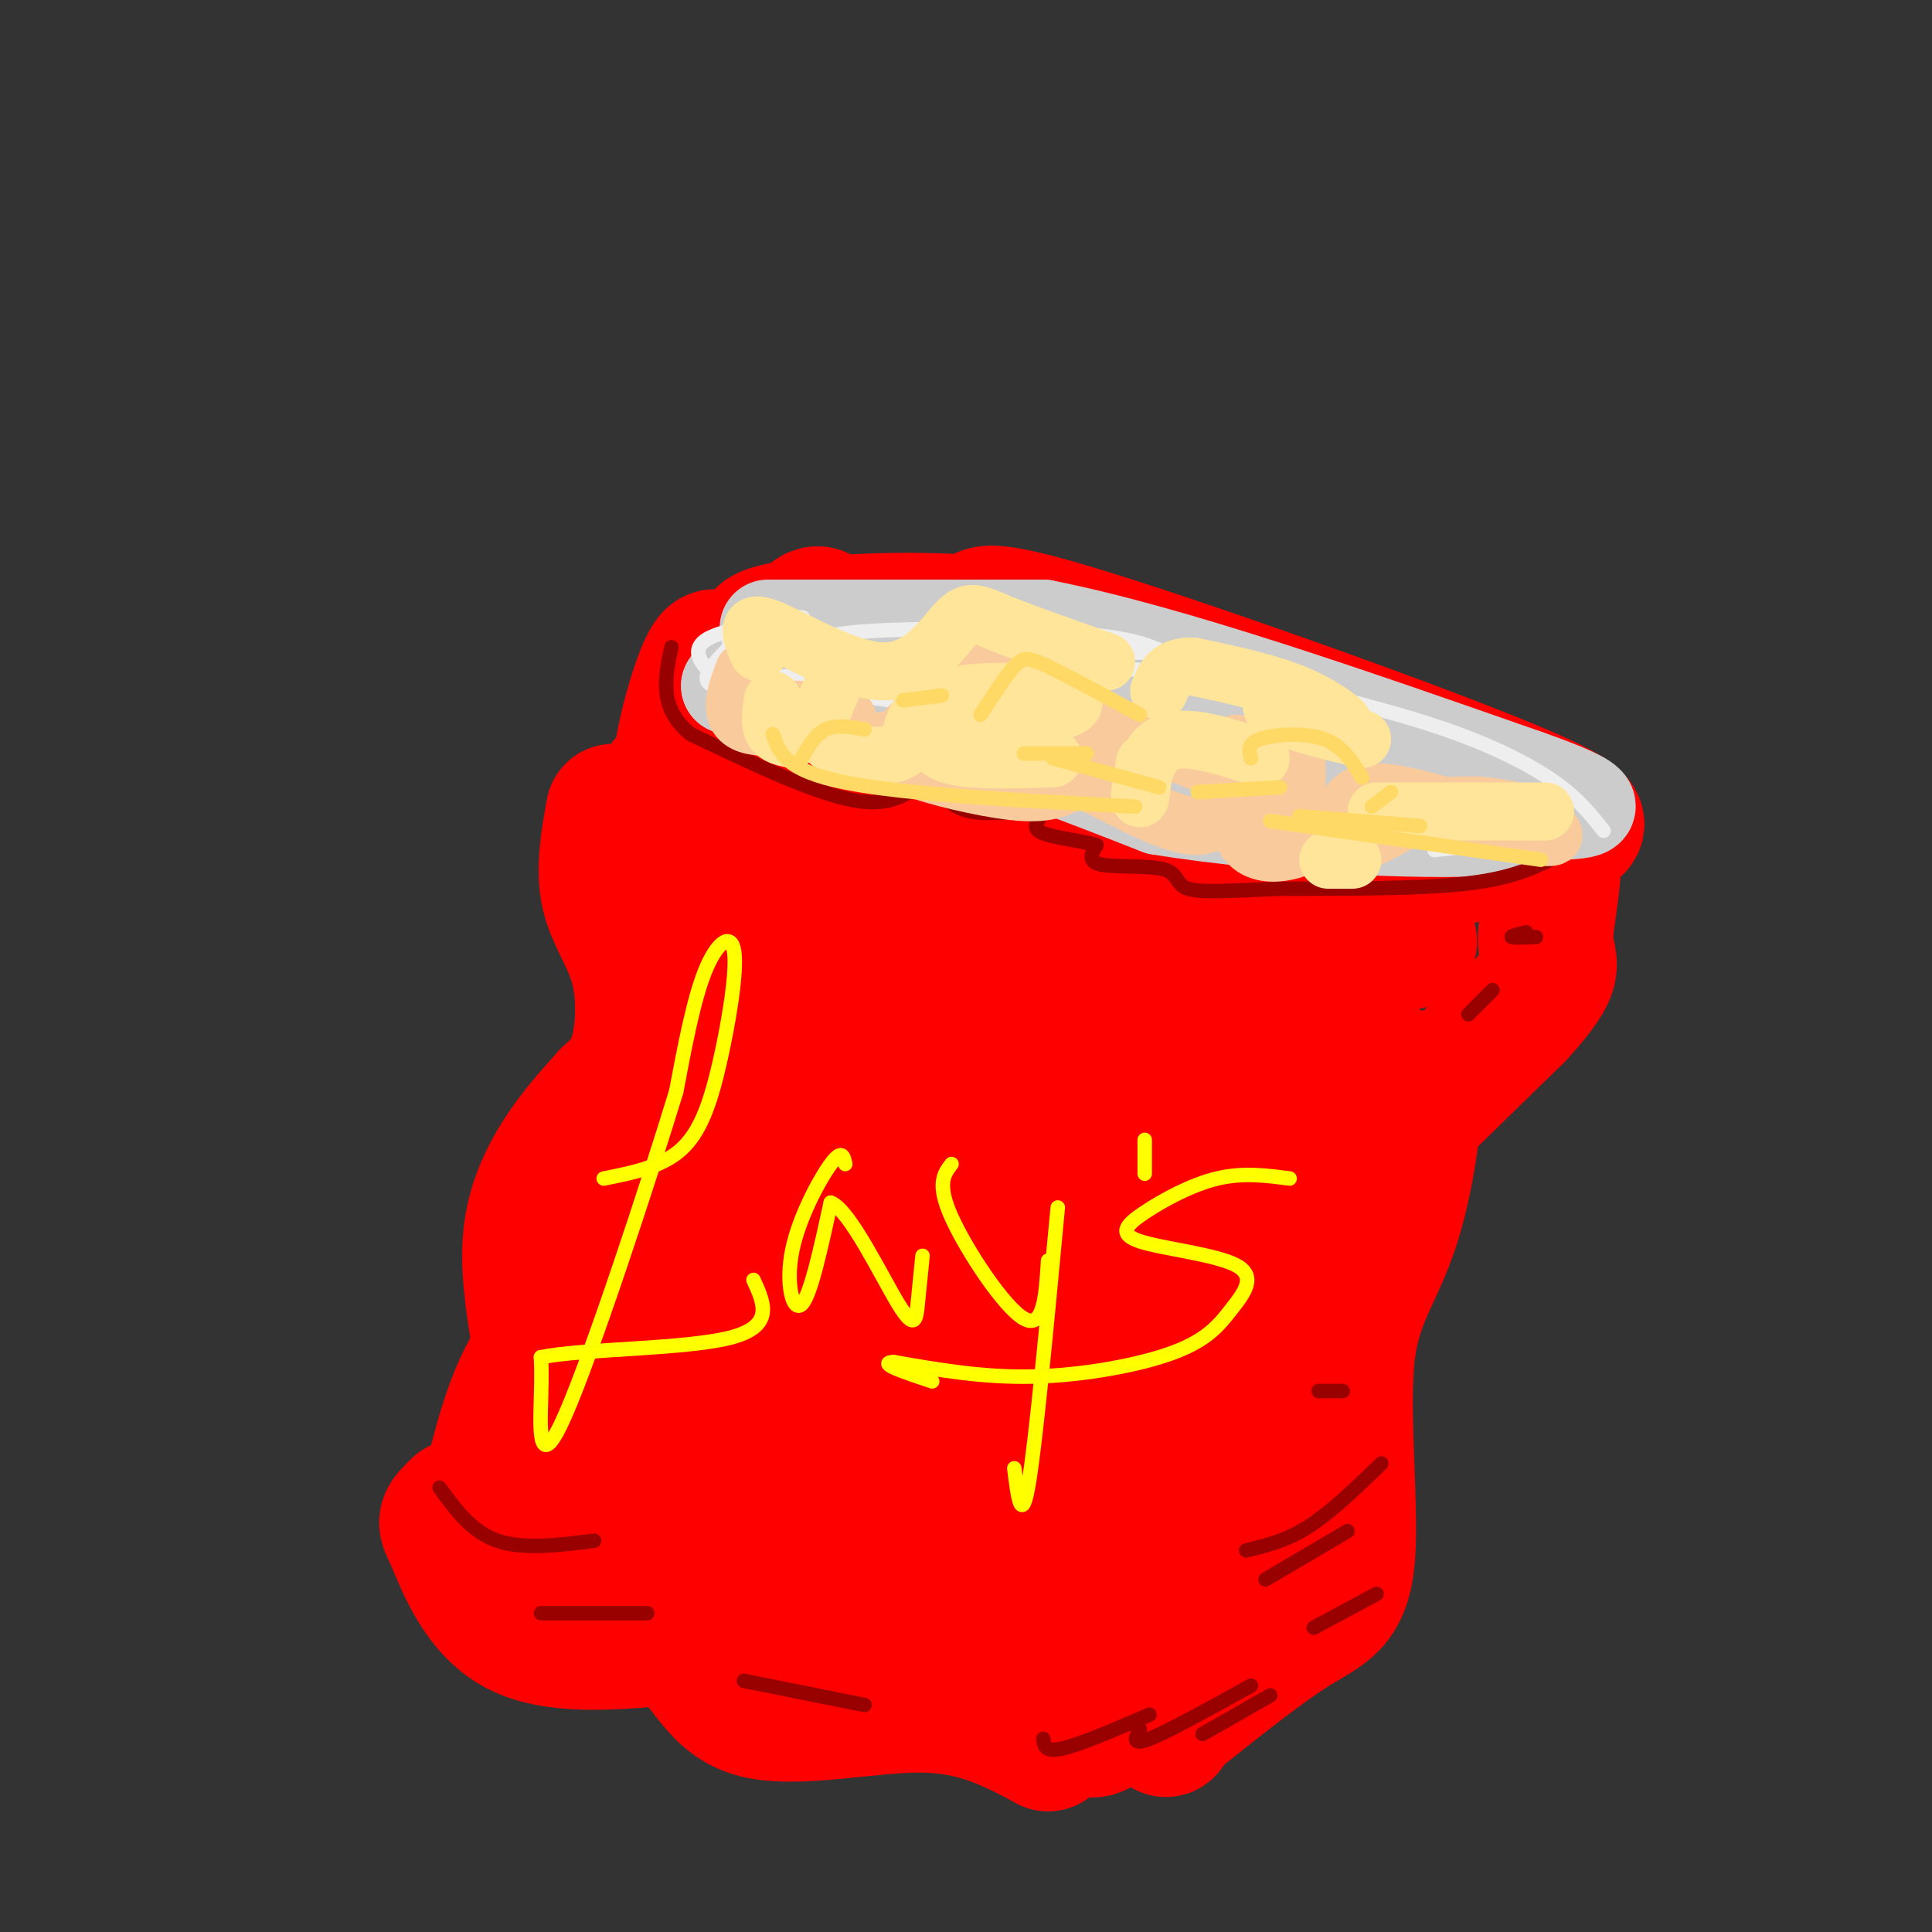 <svg viewBox='0 0 400 400' version='1.1' xmlns='http://www.w3.org/2000/svg' xmlns:xlink='http://www.w3.org/1999/xlink'><rect x="0" y="0" width="400" height="400" fill="#333333" stroke="none"/><g fill='none' stroke='rgb(255,0,0)' stroke-width='28' stroke-linecap='round' stroke-linejoin='round'><path d='M127,168c-1.065,5.970 -2.131,11.940 -1,17c1.131,5.060 4.458,9.208 6,15c1.542,5.792 1.298,13.226 0,18c-1.298,4.774 -3.649,6.887 -6,9'/><path d='M126,227c-4.940,5.619 -14.292,15.167 -16,28c-1.708,12.833 4.226,28.952 3,39c-1.226,10.048 -9.613,14.024 -18,18'/><path d='M95,312c-3.405,3.321 -2.917,2.625 -1,7c1.917,4.375 5.262,13.821 13,18c7.738,4.179 19.869,3.089 32,2'/><path d='M139,339c7.024,3.857 8.583,12.500 17,15c8.417,2.500 23.690,-1.143 35,-1c11.310,0.143 18.655,4.071 26,8'/><path d='M217,361c4.555,-3.812 2.943,-17.341 6,-32c3.057,-14.659 10.785,-30.447 16,-40c5.215,-9.553 7.919,-12.872 20,-25c12.081,-12.128 33.541,-33.064 55,-54'/><path d='M314,210c9.631,-10.577 6.209,-10.019 6,-15c-0.209,-4.981 2.795,-15.500 1,-20c-1.795,-4.500 -8.388,-2.979 -12,-1c-3.612,1.979 -4.242,4.417 -24,6c-19.758,1.583 -58.645,2.309 -80,1c-21.355,-1.309 -25.177,-4.655 -29,-8'/><path d='M176,173c-11.380,-3.263 -25.329,-7.421 -31,-6c-5.671,1.421 -3.065,8.421 -3,12c0.065,3.579 -2.410,3.737 6,5c8.410,1.263 27.705,3.632 47,6'/><path d='M195,190c16.167,2.667 33.083,6.333 52,7c18.917,0.667 39.833,-1.667 44,-2c4.167,-0.333 -8.417,1.333 -21,3'/><path d='M270,198c-16.799,1.169 -48.297,2.592 -61,2c-12.703,-0.592 -6.612,-3.198 -15,-5c-8.388,-1.802 -31.254,-2.801 -42,1c-10.746,3.801 -9.373,12.400 -8,21'/><path d='M144,217c-2.545,3.743 -4.909,2.601 -8,10c-3.091,7.399 -6.909,23.338 -12,34c-5.091,10.662 -11.455,16.046 -16,26c-4.545,9.954 -7.273,24.477 -10,39'/><path d='M98,326c2.094,4.780 12.329,-2.769 18,-4c5.671,-1.231 6.778,3.856 8,-9c1.222,-12.856 2.560,-43.653 3,-59c0.440,-15.347 -0.017,-15.242 8,-20c8.017,-4.758 24.509,-14.379 41,-24'/><path d='M176,210c23.833,-3.333 62.917,0.333 102,4'/><path d='M278,214c12.722,3.592 -6.473,10.572 -23,21c-16.527,10.428 -30.387,24.303 -38,21c-7.613,-3.303 -8.978,-23.786 -14,-34c-5.022,-10.214 -13.699,-10.160 -20,-11c-6.301,-0.840 -10.224,-2.573 -14,0c-3.776,2.573 -7.404,9.453 -9,17c-1.596,7.547 -1.161,15.763 0,21c1.161,5.237 3.046,7.496 7,10c3.954,2.504 9.977,5.252 16,8'/><path d='M183,267c5.101,1.187 9.852,0.154 13,0c3.148,-0.154 4.692,0.570 7,-5c2.308,-5.570 5.381,-17.432 5,-24c-0.381,-6.568 -4.216,-7.840 -7,-9c-2.784,-1.160 -4.517,-2.208 -10,-3c-5.483,-0.792 -14.716,-1.327 -19,-1c-4.284,0.327 -3.619,1.515 -4,3c-0.381,1.485 -1.809,3.268 -3,7c-1.191,3.732 -2.145,9.413 3,13c5.145,3.587 16.388,5.078 25,4c8.612,-1.078 14.592,-4.726 18,-7c3.408,-2.274 4.245,-3.174 5,-8c0.755,-4.826 1.428,-13.578 -3,-18c-4.428,-4.422 -13.959,-4.516 -23,-1c-9.041,3.516 -17.594,10.641 -21,16c-3.406,5.359 -1.666,8.952 -1,11c0.666,2.048 0.256,2.551 3,3c2.744,0.449 8.641,0.842 12,0c3.359,-0.842 4.179,-2.921 5,-5'/><path d='M188,243c1.570,-2.729 2.996,-7.053 3,-9c0.004,-1.947 -1.415,-1.519 -3,-1c-1.585,0.519 -3.336,1.128 0,3c3.336,1.872 11.760,5.007 22,0c10.240,-5.007 22.295,-18.156 25,-11c2.705,7.156 -3.942,34.616 -8,48c-4.058,13.384 -5.529,12.692 -7,12'/><path d='M220,285c-1.539,14.383 -1.887,44.340 -12,44c-10.113,-0.340 -29.992,-30.976 -38,-45c-8.008,-14.024 -4.145,-11.435 -5,-11c-0.855,0.435 -6.427,-1.282 -12,-3'/><path d='M153,270c-2.458,-0.762 -2.602,-1.168 -3,1c-0.398,2.168 -1.049,6.910 0,10c1.049,3.090 3.799,4.527 7,4c3.201,-0.527 6.852,-3.018 8,-12c1.148,-8.982 -0.208,-24.454 -1,-31c-0.792,-6.546 -1.021,-4.167 -3,0c-1.979,4.167 -5.710,10.122 -8,22c-2.290,11.878 -3.140,29.679 -3,33c0.140,3.321 1.268,-7.837 0,-18c-1.268,-10.163 -4.934,-19.332 -7,-21c-2.066,-1.668 -2.533,4.166 -3,10'/><path d='M140,268c-0.930,9.225 -1.754,27.287 2,37c3.754,9.713 12.088,11.077 19,13c6.912,1.923 12.404,4.407 17,-1c4.596,-5.407 8.298,-18.703 12,-32'/><path d='M190,285c5.038,-5.673 11.634,-3.856 15,-4c3.366,-0.144 3.501,-2.248 2,5c-1.501,7.248 -4.640,23.850 -7,31c-2.360,7.150 -3.943,4.848 -10,3c-6.057,-1.848 -16.588,-3.242 -22,-3c-5.412,0.242 -5.706,2.121 -6,4'/><path d='M162,321c-10.114,-5.611 -32.401,-21.637 -40,-25c-7.599,-3.363 -0.512,5.939 2,11c2.512,5.061 0.448,5.881 7,7c6.552,1.119 21.720,2.537 30,1c8.280,-1.537 9.673,-6.031 10,-12c0.327,-5.969 -0.412,-13.415 -3,-17c-2.588,-3.585 -7.025,-3.310 -11,0c-3.975,3.310 -7.487,9.655 -11,16'/><path d='M146,302c-1.947,5.293 -1.313,10.524 0,15c1.313,4.476 3.305,8.197 10,12c6.695,3.803 18.094,7.690 24,10c5.906,2.310 6.321,3.045 8,0c1.679,-3.045 4.623,-9.870 9,-9c4.377,0.870 10.189,9.435 16,18'/><path d='M213,348c5.929,6.250 12.750,12.875 15,9c2.250,-3.875 -0.071,-18.250 3,-27c3.071,-8.750 11.536,-11.875 20,-15'/><path d='M251,315c5.143,-3.905 8.000,-6.167 10,-7c2.000,-0.833 3.143,-0.238 8,-14c4.857,-13.762 13.429,-41.881 22,-70'/><path d='M291,224c3.584,-5.840 1.543,14.559 -2,27c-3.543,12.441 -8.589,16.922 -10,29c-1.411,12.078 0.812,31.752 0,42c-0.812,10.248 -4.661,11.071 -11,15c-6.339,3.929 -15.170,10.965 -24,18'/><path d='M244,355c-4.085,3.621 -2.299,3.675 -2,2c0.299,-1.675 -0.889,-5.078 0,-22c0.889,-16.922 3.855,-47.364 6,-57c2.145,-9.636 3.470,1.532 4,14c0.530,12.468 0.265,26.234 0,40'/><path d='M252,332c0.190,9.179 0.667,12.125 -1,14c-1.667,1.875 -5.476,2.679 -7,2c-1.524,-0.679 -0.762,-2.839 0,-5'/><path d='M138,162c4.067,-0.089 8.133,-0.178 10,-1c1.867,-0.822 1.533,-2.378 0,-3c-1.533,-0.622 -4.267,-0.311 -7,0'/><path d='M141,158c0.467,-6.400 5.133,-22.400 7,-22c1.867,0.400 0.933,17.200 0,34'/><path d='M148,170c4.000,-4.800 14.000,-33.800 19,-41c5.000,-7.200 5.000,7.400 5,22'/><path d='M172,151c23.821,8.512 80.875,18.792 110,23c29.125,4.208 30.321,2.345 32,1c1.679,-1.345 3.839,-2.173 6,-3'/><path d='M320,172c4.821,-0.405 13.875,0.083 -5,-8c-18.875,-8.083 -65.679,-24.738 -89,-32c-23.321,-7.262 -23.161,-5.131 -23,-3'/><path d='M203,129c-8.876,-0.656 -19.565,-0.794 -30,0c-10.435,0.794 -20.617,2.522 -12,5c8.617,2.478 36.033,5.708 53,9c16.967,3.292 23.483,6.646 30,10'/><path d='M244,153c8.000,2.133 13.000,2.467 9,2c-4.000,-0.467 -17.000,-1.733 -30,-3'/></g>
<g fill='none' stroke='rgb(204,204,204)' stroke-width='20' stroke-linecap='round' stroke-linejoin='round'><path d='M159,130c0.000,0.000 57.000,0.000 57,0'/><path d='M216,130c26.167,5.167 63.083,18.083 100,31'/><path d='M316,161c18.000,6.333 13.000,6.667 8,7'/><path d='M324,168c-4.798,1.214 -20.792,0.750 -33,0c-12.208,-0.750 -20.631,-1.786 -35,-6c-14.369,-4.214 -34.685,-11.607 -55,-19'/><path d='M201,143c-15.500,-3.833 -26.750,-3.917 -38,-4'/><path d='M163,139c-8.333,-0.167 -10.167,1.417 -12,3'/><path d='M151,142c4.044,1.222 20.156,2.778 37,7c16.844,4.222 34.422,11.111 52,18'/><path d='M240,167c24.844,4.133 60.956,5.467 71,4c10.044,-1.467 -5.978,-5.733 -22,-10'/><path d='M289,161c-7.067,-1.689 -13.733,-0.911 -24,-3c-10.267,-2.089 -24.133,-7.044 -38,-12'/></g>
<g fill='none' stroke='rgb(238,238,238)' stroke-width='3' stroke-linecap='round' stroke-linejoin='round'><path d='M332,172c-2.600,-3.289 -5.200,-6.578 -10,-10c-4.800,-3.422 -11.800,-6.978 -20,-10c-8.200,-3.022 -17.600,-5.511 -27,-8'/><path d='M275,144c-12.867,-2.578 -31.533,-5.022 -49,-6c-17.467,-0.978 -33.733,-0.489 -50,0'/><path d='M176,138c-9.378,-0.163 -7.823,-0.569 -8,-2c-0.177,-1.431 -2.086,-3.885 8,-5c10.086,-1.115 32.167,-0.890 45,0c12.833,0.890 16.416,2.445 20,4'/><path d='M241,135c-8.978,0.444 -41.422,-0.444 -57,0c-15.578,0.444 -14.289,2.222 -13,4'/><path d='M171,139c-7.369,1.083 -19.292,1.792 -12,3c7.292,1.208 33.798,2.917 50,5c16.202,2.083 22.101,4.542 28,7'/><path d='M237,154c-8.012,-1.226 -42.042,-7.792 -60,-10c-17.958,-2.208 -19.845,-0.060 -22,0c-2.155,0.060 -4.577,-1.970 -7,-4'/><path d='M148,140c-2.624,-2.188 -5.683,-5.659 -1,-8c4.683,-2.341 17.107,-3.553 19,-4c1.893,-0.447 -6.745,-0.128 -11,1c-4.255,1.128 -4.128,3.064 -4,5'/><path d='M151,134c-2.607,2.714 -7.125,7.000 -3,8c4.125,1.000 16.893,-1.286 35,0c18.107,1.286 41.554,6.143 65,11'/><path d='M221,155c9.917,5.833 19.833,11.667 31,15c11.167,3.333 23.583,4.167 36,5'/><path d='M297,176c0.000,0.000 18.000,-2.000 18,-2'/></g>
<g fill='none' stroke='rgb(255,255,0)' stroke-width='3' stroke-linecap='round' stroke-linejoin='round'><path d='M125,244c5.986,-1.187 11.971,-2.373 16,-6c4.029,-3.627 6.100,-9.694 8,-18c1.900,-8.306 3.627,-18.852 3,-23c-0.627,-4.148 -3.608,-1.900 -6,4c-2.392,5.900 -4.196,15.450 -6,25'/><path d='M140,226c-5.833,19.095 -17.417,54.333 -23,67c-5.583,12.667 -5.167,2.762 -5,-3c0.167,-5.762 0.083,-7.381 0,-9'/><path d='M112,281c8.444,-1.756 29.556,-1.644 39,-4c9.444,-2.356 7.222,-7.178 5,-12'/><path d='M175,241c-0.339,-1.583 -0.679,-3.167 -3,0c-2.321,3.167 -6.625,11.083 -8,18c-1.375,6.917 0.179,12.833 2,11c1.821,-1.833 3.911,-11.417 6,-21'/><path d='M172,249c3.869,1.381 10.542,15.333 14,21c3.458,5.667 3.702,3.048 4,0c0.298,-3.048 0.649,-6.524 1,-10'/><path d='M197,241c-1.556,2.044 -3.111,4.089 0,11c3.111,6.911 10.889,18.689 15,21c4.111,2.311 4.556,-4.844 5,-12'/><path d='M219,250c-2.250,24.000 -4.500,48.000 -6,57c-1.500,9.000 -2.250,3.000 -3,-3'/><path d='M237,236c0.000,0.000 0.000,7.000 0,7'/><path d='M267,244c-4.833,-0.636 -9.665,-1.272 -15,0c-5.335,1.272 -11.171,4.453 -15,7c-3.829,2.547 -5.651,4.461 -1,6c4.651,1.539 15.774,2.702 20,5c4.226,2.298 1.555,5.729 -1,9c-2.555,3.271 -4.996,6.381 -12,9c-7.004,2.619 -18.573,4.748 -29,5c-10.427,0.252 -19.714,-1.374 -29,-3'/><path d='M185,282c-3.500,0.167 2.250,2.083 8,4'/></g>
<g fill='none' stroke='rgb(153,0,0)' stroke-width='3' stroke-linecap='round' stroke-linejoin='round'><path d='M91,308c3.333,4.583 6.667,9.167 12,11c5.333,1.833 12.667,0.917 20,0'/><path d='M112,334c0.000,0.000 22.000,0.000 22,0'/><path d='M154,348c0.000,0.000 25.000,5.000 25,5'/><path d='M263,351c0.000,0.000 -14.000,8.000 -14,8'/><path d='M259,349c-8.583,4.750 -17.167,9.500 -21,11c-3.833,1.500 -2.917,-0.250 -2,-2'/><path d='M238,355c-7.167,3.083 -14.333,6.167 -18,7c-3.667,0.833 -3.833,-0.583 -4,-2'/><path d='M286,303c-5.167,5.000 -10.333,10.000 -15,13c-4.667,3.000 -8.833,4.000 -13,5'/><path d='M279,317c0.000,0.000 -17.000,10.000 -17,10'/><path d='M285,330c0.000,0.000 -13.000,7.000 -13,7'/><path d='M278,288c0.000,0.000 -5.000,0.000 -5,0'/><path d='M309,205c0.000,0.000 -5.000,5.000 -5,5'/><path d='M316,193c-1.667,0.417 -3.333,0.833 -3,1c0.333,0.167 2.667,0.083 5,0'/><path d='M321,178c-4.333,2.000 -8.667,4.000 -18,5c-9.333,1.000 -23.667,1.000 -38,1'/><path d='M265,184c-10.083,0.394 -16.290,0.879 -19,0c-2.710,-0.879 -1.922,-3.121 -5,-4c-3.078,-0.879 -10.022,-0.394 -13,-1c-2.978,-0.606 -1.989,-2.303 -1,-4'/><path d='M227,175c-3.070,-1.033 -10.246,-1.617 -12,-3c-1.754,-1.383 1.912,-3.565 0,-4c-1.912,-0.435 -9.404,0.876 -14,0c-4.596,-0.876 -6.298,-3.938 -8,-7'/><path d='M193,161c-2.756,0.644 -5.644,5.756 -14,5c-8.356,-0.756 -22.178,-7.378 -36,-14'/><path d='M143,152c-6.667,-5.333 -5.333,-11.667 -4,-18'/></g>
<g fill='none' stroke='rgb(249,203,156)' stroke-width='12' stroke-linecap='round' stroke-linejoin='round'><path d='M154,139c-1.778,4.756 -3.556,9.511 1,11c4.556,1.489 15.444,-0.289 19,-1c3.556,-0.711 -0.222,-0.356 -4,0'/><path d='M170,149c-1.962,-0.715 -4.866,-2.501 -5,-2c-0.134,0.501 2.502,3.289 7,5c4.498,1.711 10.856,2.346 16,0c5.144,-2.346 9.072,-7.673 13,-13'/><path d='M201,139c5.157,-0.219 11.549,5.734 9,8c-2.549,2.266 -14.039,0.845 -19,2c-4.961,1.155 -3.392,4.887 -3,7c0.392,2.113 -0.395,2.607 4,4c4.395,1.393 13.970,3.684 20,4c6.030,0.316 8.515,-1.342 11,-3'/><path d='M223,161c6.911,2.511 18.689,10.289 25,10c6.311,-0.289 7.156,-8.644 8,-17'/><path d='M256,154c0.715,1.864 -1.499,15.026 2,20c3.499,4.974 12.711,1.762 17,-2c4.289,-3.762 3.654,-8.075 10,-8c6.346,0.075 19.673,4.537 33,9'/><path d='M318,173c5.677,1.077 3.370,-0.731 2,-2c-1.370,-1.269 -1.804,-1.997 -6,-3c-4.196,-1.003 -12.156,-2.279 -19,0c-6.844,2.279 -12.573,8.114 -18,6c-5.427,-2.114 -10.550,-12.175 -12,-17c-1.450,-4.825 0.775,-4.412 3,-4'/><path d='M268,153c0.611,2.885 0.639,12.097 0,16c-0.639,3.903 -1.943,2.496 -4,0c-2.057,-2.496 -4.866,-6.083 -13,-10c-8.134,-3.917 -21.594,-8.166 -27,-8c-5.406,0.166 -2.758,4.745 -1,7c1.758,2.255 2.627,2.184 3,1c0.373,-1.184 0.249,-3.481 -3,-5c-3.249,-1.519 -9.625,-2.259 -16,-3'/></g>
<g fill='none' stroke='rgb(255,229,153)' stroke-width='12' stroke-linecap='round' stroke-linejoin='round'><path d='M172,143c-0.907,1.934 -1.815,3.868 -2,6c-0.185,2.132 0.352,4.463 4,6c3.648,1.537 10.409,2.279 13,0c2.591,-2.279 1.014,-7.580 7,-10c5.986,-2.420 19.535,-1.959 25,-1c5.465,0.959 2.847,2.417 1,3c-1.847,0.583 -2.924,0.292 -4,0'/><path d='M216,147c-4.310,0.048 -13.083,0.167 -18,2c-4.917,1.833 -5.976,5.381 -2,7c3.976,1.619 12.988,1.310 22,1'/><path d='M237,158c-0.533,4.244 -1.067,8.489 -1,7c0.067,-1.489 0.733,-8.711 5,-11c4.267,-2.289 12.133,0.356 20,3'/><path d='M285,168c14.167,0.000 28.333,0.000 33,0c4.667,0.000 -0.167,0.000 -5,0'/><path d='M282,153c-7.080,-1.719 -14.160,-3.438 -17,-5c-2.840,-1.562 -1.441,-2.965 -1,-4c0.441,-1.035 -0.078,-1.700 3,0c3.078,1.700 9.752,5.765 11,6c1.248,0.235 -2.929,-3.362 -9,-6c-6.071,-2.638 -14.035,-4.319 -22,-6'/><path d='M247,138c-4.833,-0.167 -5.917,2.417 -7,5'/><path d='M229,137c-8.545,-2.998 -17.091,-5.997 -22,-8c-4.909,-2.003 -6.182,-3.011 -9,0c-2.818,3.011 -7.182,10.041 -15,10c-7.818,-0.041 -19.091,-7.155 -24,-9c-4.909,-1.845 -3.455,1.577 -2,5'/><path d='M160,145c-0.333,2.333 -0.667,4.667 0,6c0.667,1.333 2.333,1.667 4,2'/><path d='M275,178c0.000,0.000 5.000,0.000 5,0'/></g>
<g fill='none' stroke='rgb(255,217,102)' stroke-width='3' stroke-linecap='round' stroke-linejoin='round'><path d='M236,148c-7.400,-4.000 -14.800,-8.000 -19,-10c-4.200,-2.000 -5.200,-2.000 -7,0c-1.800,2.000 -4.400,6.000 -7,10'/><path d='M195,144c0.000,0.000 -8.000,1.000 -8,1'/><path d='M218,157c0.000,0.000 22.000,6.000 22,6'/><path d='M259,157c-0.422,-1.511 -0.844,-3.022 2,-4c2.844,-0.978 8.956,-1.422 13,0c4.044,1.422 6.022,4.711 8,8'/><path d='M288,164c0.000,0.000 -4.000,3.000 -4,3'/><path d='M265,163c0.000,0.000 -17.000,1.000 -17,1'/><path d='M225,156c0.000,0.000 -13.000,0.000 -13,0'/><path d='M179,151c-2.917,-0.500 -5.833,-1.000 -8,0c-2.167,1.000 -3.583,3.500 -5,6'/><path d='M160,152c1.250,3.750 2.500,7.500 15,10c12.500,2.500 36.250,3.750 60,5'/><path d='M263,170c0.000,0.000 56.000,8.000 56,8'/><path d='M294,171c0.000,0.000 -25.000,-2.000 -25,-2'/></g>
</svg>